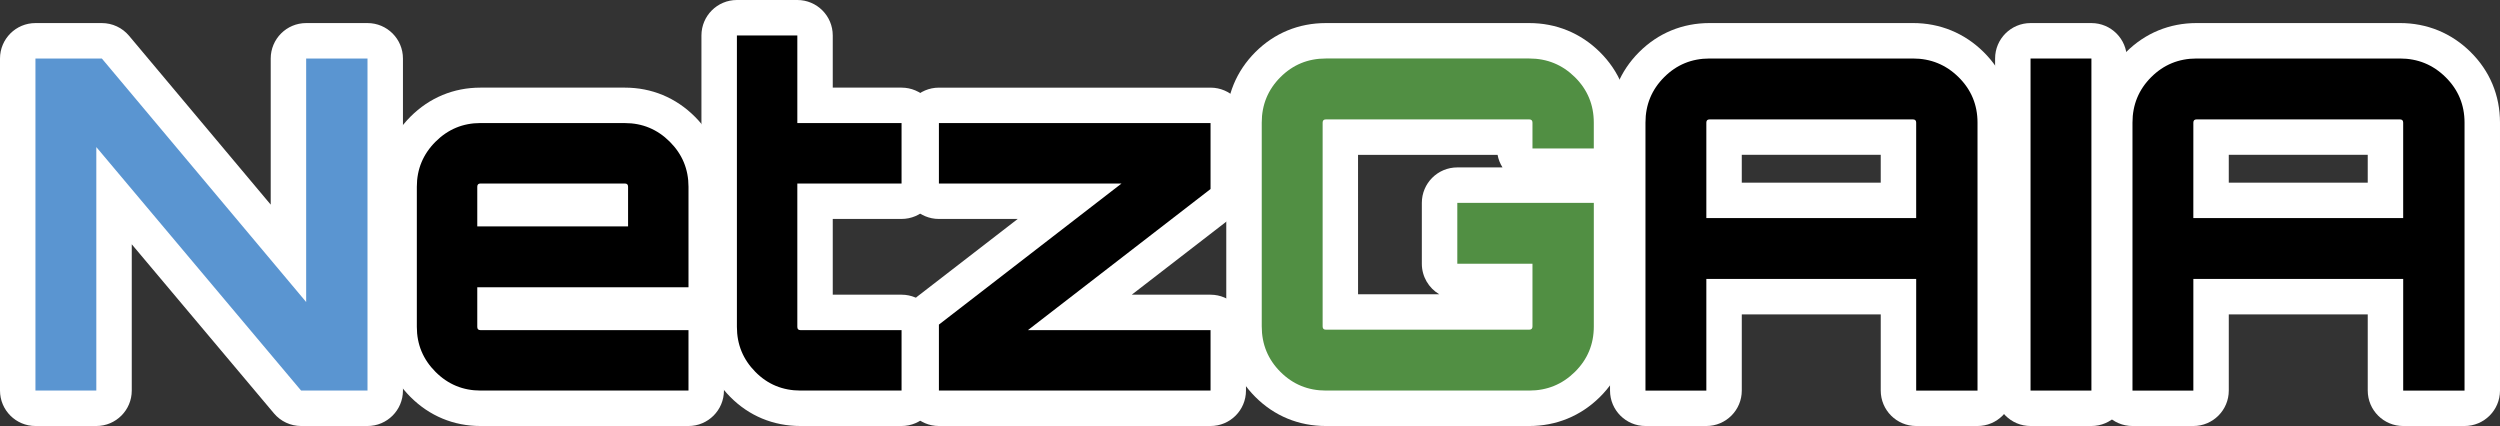 <?xml version="1.0" encoding="utf-8"?>
<!-- Generator: Adobe Illustrator 15.1.0, SVG Export Plug-In . SVG Version: 6.00 Build 0)  -->
<!DOCTYPE svg PUBLIC "-//W3C//DTD SVG 1.1//EN" "http://www.w3.org/Graphics/SVG/1.1/DTD/svg11.dtd">
<svg version="1.1" id="レイヤー_1" xmlns="http://www.w3.org/2000/svg" xmlns:xlink="http://www.w3.org/1999/xlink" x="0px"
	 y="0px" width="211.596px" height="36.057px" viewBox="308.926 276.303 211.596 36.057"
	 enable-background="new 308.926 276.303 211.596 36.057" xml:space="preserve">
<rect x="308.926" y="276.303" width="211.596" height="36.057" fill="#333333" stroke="none"/>
<g>
	<g>
		<path fill="#5A95D1" d="M334.839,301.865v-20.609h5.192v28.104h-5.621l-17.332-20.609v20.609h-5.152v-28.104h5.621
			L334.839,301.865z"/>
		<path fill="#FFFFFF" d="M340.031,312.36h-5.621c-0.886,0-1.726-0.392-2.296-1.069l-12.036-14.312v12.381c0,1.657-1.343,3-3,3
			h-5.152c-1.656,0-3-1.343-3-3v-28.104c0-1.657,1.344-3,3-3h5.621c0.888,0,1.729,0.393,2.299,1.072l11.993,14.295v-12.367
			c0-1.657,1.344-3,3-3h5.192c1.657,0,3,1.343,3,3v28.104C343.031,311.018,341.688,312.36,340.031,312.36z M335.807,306.36h1.224
			v-2.446c-0.316,0.339-0.712,0.604-1.166,0.771c-0.434,0.157-0.888,0.211-1.328,0.165L335.807,306.36z M314.926,284.255v2.405
			c0.31-0.318,0.69-0.57,1.125-0.729c0.447-0.163,0.915-0.212,1.367-0.163l-1.27-1.514L314.926,284.255L314.926,284.255z"/>
	</g>
	<g>
		<path d="M361.812,286.72c1.482,0,2.752,0.527,3.806,1.581s1.581,2.322,1.581,3.806v8.51h-17.878v3.356
			c0,0.183,0.091,0.271,0.273,0.271h17.604v5.114h-17.604c-1.483,0-2.753-0.525-3.807-1.581c-1.054-1.054-1.581-2.322-1.581-3.806
			v-11.867c0-1.482,0.527-2.752,1.581-3.806s2.322-1.581,3.807-1.581h12.218V286.72z M349.321,295.464h12.764v-3.357
			c0-0.182-0.091-0.272-0.272-0.272h-12.218c-0.183,0-0.273,0.091-0.273,0.272V295.464z"/>
		<path fill="#FFFFFF" d="M367.199,312.36h-17.604c-2.271,0-4.32-0.851-5.929-2.461c-1.607-1.606-2.459-3.657-2.459-5.926v-11.867
			c0-2.269,0.852-4.318,2.46-5.927c1.608-1.609,3.658-2.459,5.927-2.459h12.219c2.269,0,4.317,0.851,5.927,2.46
			s2.46,3.659,2.46,5.927v8.51c0,0.683-0.228,1.312-0.611,1.814c0.384,0.504,0.611,1.133,0.611,1.813v5.114
			C370.199,311.018,368.855,312.36,367.199,312.36z M347.207,297.593v0.896c0.173-0.171,0.366-0.321,0.576-0.447
			C347.573,297.915,347.38,297.764,347.207,297.593z"/>
	</g>
	<g>
		<path d="M385.232,291.834h-8.822v12.14c0,0.183,0.091,0.271,0.273,0.271h8.549v5.114h-8.549c-1.51,0-2.785-0.525-3.825-1.581
			c-1.042-1.054-1.562-2.321-1.562-3.806v-24.67h5.114v7.417h8.822V291.834z"/>
		<path fill="#FFFFFF" d="M385.232,312.36h-8.549c-2.304,0-4.364-0.854-5.961-2.474c-1.586-1.605-2.427-3.65-2.427-5.913v-24.67
			c0-1.657,1.344-3,3-3h5.114c1.657,0,3,1.343,3,3v4.417h5.822c1.657,0,3,1.343,3,3v5.114c0,1.657-1.343,3-3,3h-5.822v6.411h5.822
			c1.657,0,3,1.344,3,3v5.114C388.232,311.018,386.889,312.36,385.232,312.36z M374.296,288.849v0.856
			c0.164-0.163,0.347-0.308,0.544-0.429C374.643,289.156,374.46,289.012,374.296,288.849z"/>
	</g>
	<g>
		<path d="M388.394,291.834v-5.114h22.991v5.582l-15.458,11.943h15.458v5.114h-22.991v-5.582l15.458-11.943H388.394z"/>
		<path fill="#FFFFFF" d="M411.385,312.36h-22.991c-1.657,0-3-1.343-3-3v-5.582c0-0.929,0.431-1.806,1.166-2.374l8.503-6.569h-6.669
			c-1.657,0-3-1.343-3-3v-5.114c0-1.657,1.343-3,3-3h22.99c1.657,0,3,1.343,3,3v5.582c0,0.929-0.431,1.806-1.165,2.374l-8.504,6.569
			h6.668c1.657,0,3,1.344,3,3v5.114C414.385,311.018,413.042,312.36,411.385,312.36z M391.394,306.36h2.404
			c-0.313-0.315-0.56-0.704-0.711-1.146c-0.129-0.378-0.179-0.771-0.154-1.152l-1.539,1.188V306.36z M405.98,289.72
			c0.313,0.316,0.56,0.704,0.71,1.145c0.129,0.38,0.179,0.771,0.155,1.154l1.538-1.188v-1.109L405.98,289.72L405.98,289.72z"/>
	</g>
	<g>
		<path fill="#518F43" d="M443.822,286.681v2.187h-5.19v-2.187c0-0.182-0.093-0.272-0.273-0.272h-17.214
			c-0.184,0-0.273,0.092-0.273,0.272v17.253c0,0.183,0.091,0.272,0.273,0.272h17.214c0.182,0,0.273-0.091,0.273-0.272v-5.31h-6.362
			v-5.152h11.554v10.461c0,1.509-0.533,2.791-1.6,3.845c-1.068,1.055-2.355,1.581-3.865,1.581h-17.214
			c-1.511,0-2.791-0.526-3.846-1.581c-1.054-1.054-1.581-2.336-1.581-3.845V286.68c0-1.509,0.527-2.791,1.581-3.845
			c1.055-1.055,2.335-1.581,3.846-1.581h17.214c1.51,0,2.797,0.526,3.865,1.581C443.289,283.89,443.822,285.172,443.822,286.681z"/>
		<path fill="#FFFFFF" d="M438.357,312.36h-17.214c-2.295,0-4.359-0.851-5.968-2.461c-1.607-1.606-2.459-3.67-2.459-5.965v-17.253
			c0-2.294,0.852-4.358,2.46-5.966c1.607-1.609,3.672-2.459,5.966-2.459h17.214c2.286,0,4.351,0.846,5.973,2.446
			c1.631,1.61,2.492,3.679,2.492,5.979v2.187c0,0.925-0.419,1.752-1.077,2.303c0.658,0.551,1.077,1.378,1.077,2.303v10.461
			c0,2.301-0.861,4.368-2.491,5.979C442.71,311.515,440.644,312.36,438.357,312.36z M423.87,301.208h6.87
			c-0.881-0.522-1.472-1.483-1.472-2.582v-5.153c0-1.657,1.343-3,3-3h3.828c-0.203-0.319-0.348-0.68-0.417-1.064h-11.811
			L423.87,301.208L423.87,301.208z"/>
	</g>
	<g>
		<path d="M453.62,281.255h17.215c1.51,0,2.797,0.527,3.864,1.581c1.066,1.054,1.601,2.336,1.601,3.845v22.679h-5.191v-9.446
			h-17.761v9.446h-5.152v-22.679c0-1.509,0.526-2.791,1.581-3.845C450.829,281.782,452.11,281.255,453.62,281.255z M453.347,294.761
			h17.761v-8.08c0-0.182-0.092-0.272-0.273-0.272H453.62c-0.183,0-0.272,0.092-0.272,0.272V294.761z"/>
		<path fill="#FFFFFF" d="M476.3,312.36h-5.191c-1.657,0-3-1.343-3-3v-6.446h-11.761v6.446c0,1.657-1.343,3-3,3h-5.152
			c-1.657,0-3-1.343-3-3v-22.679c0-2.295,0.852-4.359,2.461-5.967c1.607-1.608,3.67-2.459,5.965-2.459h17.215
			c2.285,0,4.351,0.846,5.973,2.446c1.631,1.61,2.492,3.679,2.492,5.979v22.679C479.3,311.018,477.956,312.36,476.3,312.36z
			 M472.646,297.337c0.242,0.145,0.462,0.323,0.653,0.528v-1.056C473.107,297.015,472.888,297.193,472.646,297.337z
			 M451.194,296.851v0.974c0.184-0.188,0.389-0.353,0.614-0.487C451.583,297.203,451.378,297.039,451.194,296.851z M456.347,291.761
			h11.761v-2.354h-11.761V291.761z"/>
	</g>
	<g>
		<path d="M480.788,309.36v-28.104h5.152v28.104H480.788z"/>
		<path fill="#FFFFFF" d="M485.94,312.36h-5.152c-1.656,0-3-1.343-3-3v-28.104c0-1.657,1.344-3,3-3h5.152c1.657,0,3,1.343,3,3
			v28.104C488.94,311.018,487.598,312.36,485.94,312.36z"/>
	</g>
	<g>
		<path d="M494.841,281.255h17.215c1.508,0,2.797,0.527,3.863,1.581s1.602,2.336,1.602,3.845v22.679h-5.192v-9.446h-17.761v9.446
			h-5.152v-22.679c0-1.509,0.527-2.791,1.58-3.845C492.05,281.782,493.33,281.255,494.841,281.255z M494.566,294.761h17.761v-8.08
			c0-0.182-0.091-0.272-0.271-0.272h-17.215c-0.184,0-0.273,0.092-0.273,0.272L494.566,294.761L494.566,294.761z"/>
		<path fill="#FFFFFF" d="M517.52,312.36h-5.192c-1.656,0-3-1.343-3-3v-6.446h-11.761v6.446c0,1.657-1.343,3-3,3h-5.152
			c-1.656,0-3-1.343-3-3v-22.679c0-2.293,0.851-4.354,2.458-5.965c1.61-1.61,3.675-2.461,5.969-2.461h17.215
			c2.287,0,4.353,0.846,5.973,2.448c1.63,1.608,2.492,3.677,2.492,5.978v22.679C520.52,311.018,519.177,312.36,517.52,312.36z
			 M513.865,297.337c0.242,0.146,0.463,0.324,0.654,0.529v-1.058C514.328,297.014,514.107,297.192,513.865,297.337z
			 M492.414,296.851v0.974c0.184-0.188,0.39-0.353,0.614-0.487C492.803,297.203,492.597,297.039,492.414,296.851z M497.566,291.761
			h11.761v-2.354h-11.761V291.761z"/>
	</g>
</g>
<g>
	<path fill="#5A95D1" d="M334.839,301.865v-20.609h5.192v28.104h-5.621l-17.332-20.609v20.609h-5.152v-28.104h5.621L334.839,301.865
		z"/>
	<path d="M361.812,286.72c1.482,0,2.752,0.527,3.806,1.581s1.581,2.322,1.581,3.806v8.51h-17.878v3.356
		c0,0.183,0.091,0.271,0.273,0.271h17.604v5.114h-17.604c-1.483,0-2.753-0.525-3.807-1.581c-1.054-1.054-1.581-2.322-1.581-3.806
		v-11.867c0-1.482,0.527-2.752,1.581-3.806s2.322-1.581,3.807-1.581h12.218V286.72z M349.321,295.464h12.764v-3.357
		c0-0.182-0.091-0.272-0.272-0.272h-12.218c-0.183,0-0.273,0.091-0.273,0.272V295.464z"/>
	<path d="M385.232,291.834h-8.822v12.14c0,0.183,0.091,0.271,0.273,0.271h8.549v5.114h-8.549c-1.51,0-2.785-0.525-3.825-1.581
		c-1.042-1.054-1.562-2.321-1.562-3.806v-24.67h5.114v7.417h8.822V291.834z"/>
	<path d="M388.394,291.834v-5.114h22.991v5.582l-15.458,11.943h15.458v5.114h-22.991v-5.582l15.458-11.943H388.394z"/>
	<path fill="#518F43" d="M443.822,286.681v2.187h-5.19v-2.187c0-0.182-0.093-0.272-0.273-0.272h-17.214
		c-0.184,0-0.273,0.092-0.273,0.272v17.253c0,0.183,0.091,0.272,0.273,0.272h17.214c0.182,0,0.273-0.091,0.273-0.272v-5.31h-6.362
		v-5.152h11.554v10.461c0,1.509-0.533,2.791-1.6,3.845c-1.068,1.055-2.355,1.581-3.865,1.581h-17.214
		c-1.511,0-2.791-0.526-3.846-1.581c-1.054-1.054-1.581-2.336-1.581-3.845V286.68c0-1.509,0.527-2.791,1.581-3.845
		c1.055-1.055,2.335-1.581,3.846-1.581h17.214c1.51,0,2.797,0.526,3.865,1.581C443.289,283.89,443.822,285.172,443.822,286.681z"/>
	<path d="M453.62,281.255h17.215c1.51,0,2.797,0.527,3.864,1.581c1.066,1.054,1.601,2.336,1.601,3.845v22.679h-5.191v-9.446h-17.761
		v9.446h-5.152v-22.679c0-1.509,0.526-2.791,1.581-3.845C450.829,281.782,452.11,281.255,453.62,281.255z M453.347,294.761h17.761
		v-8.08c0-0.182-0.092-0.272-0.273-0.272H453.62c-0.183,0-0.272,0.092-0.272,0.272V294.761z"/>
	<path d="M480.788,309.36v-28.104h5.152v28.104H480.788z"/>
	<path d="M494.841,281.255h17.215c1.508,0,2.797,0.527,3.863,1.581s1.602,2.336,1.602,3.845v22.679h-5.192v-9.446h-17.761v9.446
		h-5.152v-22.679c0-1.509,0.527-2.791,1.58-3.845C492.05,281.782,493.33,281.255,494.841,281.255z M494.566,294.761h17.761v-8.08
		c0-0.182-0.091-0.272-0.271-0.272h-17.215c-0.184,0-0.273,0.092-0.273,0.272L494.566,294.761L494.566,294.761z"/>
</g>
</svg>
